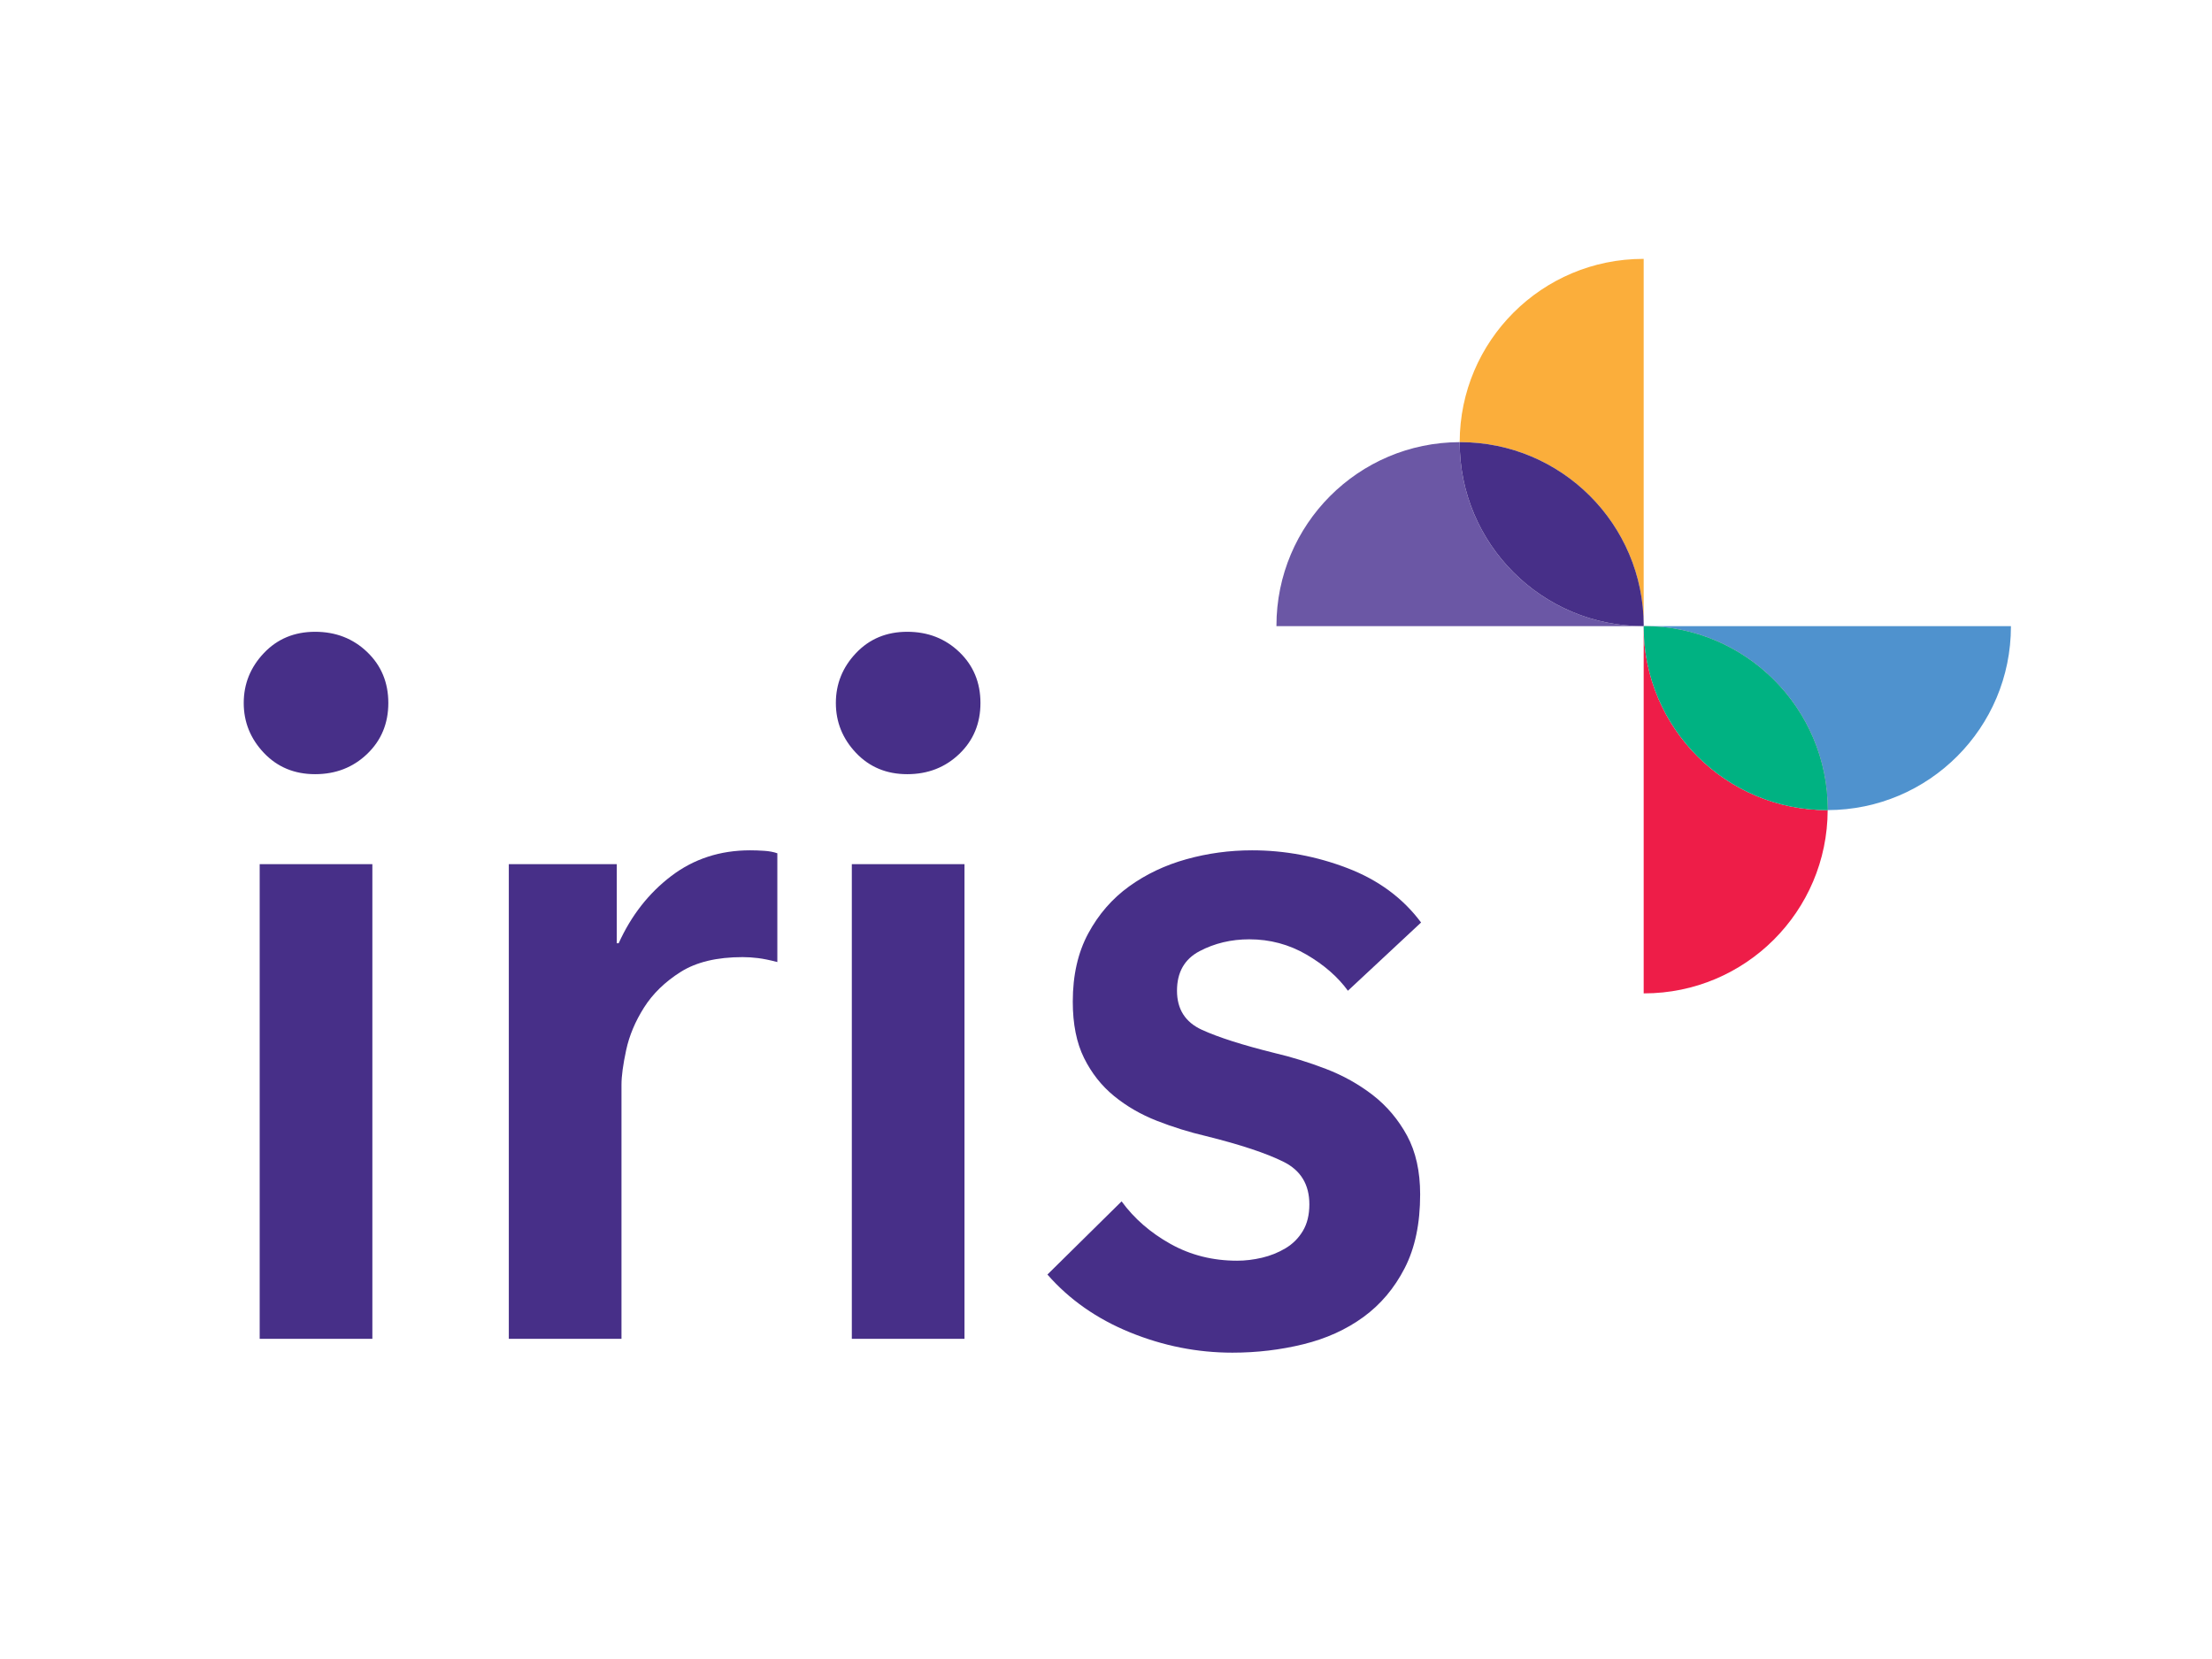 <?xml version="1.0" encoding="UTF-8" standalone="no"?>
<svg width="100px" height="75px" xmlns="http://www.w3.org/2000/svg" xmlns:xlink="http://www.w3.org/1999/xlink" xmlns:serif="http://www.serif.com/"   viewBox="0 0 800 600" version="1.1" xml:space="preserve" style="fill-rule:evenodd;clip-rule:evenodd;stroke-linejoin:round;stroke-miterlimit:2;">
    <g transform="matrix(3.038,0,0,3.038,-2591.37,-208.816)">
        <g transform="matrix(1,0,0,1,1048.66,121.374)">
            <path d="M0,21.897L-0.045,21.899C-12.118,21.899 -21.905,12.112 -21.905,0.039L-21.903,-0.003C-33.955,0.021 -43.719,9.797 -43.719,21.855L-43.716,21.9L0,21.9L0,21.897Z" style="fill:rgb(107,87,165);fill-rule:nonzero;"></path>
        </g>
        <g transform="matrix(1,0,0,1,1048.66,143.195)">
            <path d="M0,0.068L0.002,0.034L0,0L0,0.068Z" style="fill:rgb(160,159,160);fill-rule:nonzero;"></path>
        </g>
        <g transform="matrix(1,0,0,1,1048.66,99.553)">
            <path d="M0,43.642L0,0.002L-0.045,0C-12.104,0 -21.88,9.765 -21.904,21.818L-21.859,21.816C-9.797,21.816 -0.019,31.585 0,43.642" style="fill:rgb(251,174,59);fill-rule:nonzero;"></path>
        </g>
        <g transform="matrix(1,0,0,1,1048.66,143.263)">
            <path d="M0,0.008L0,0L0,0.008Z" style="fill:rgb(160,159,160);fill-rule:nonzero;"></path>
        </g>
        <g transform="matrix(1,0,0,1,1048.62,121.369)">
            <path d="M0,21.905L0.045,21.903L0.045,21.826C0.026,9.769 -9.752,0 -21.814,0L-21.859,0.002L-21.861,0.044C-21.861,12.118 -12.073,21.905 0,21.905" style="fill:rgb(71,47,136);fill-rule:nonzero;"></path>
        </g>
        <g transform="matrix(1,0,0,1,1048.66,143.317)">
            <path d="M0,0L0.002,0.034L0.002,-0.034L0,0Z" style="fill:rgb(160,159,160);fill-rule:nonzero;"></path>
        </g>
        <g transform="matrix(1,0,0,1,1092.38,165.13)">
            <path d="M0,-21.813L-0.002,-21.858L-43.719,-21.858L-43.719,-21.855L-43.674,-21.858C-31.601,-21.858 -21.814,-12.07 -21.814,0.003L-21.816,0.045C-9.763,0.021 0,-9.755 0,-21.813" style="fill:rgb(79,146,206);fill-rule:nonzero;"></path>
        </g>
        <g transform="matrix(1,0,0,1,1048.66,143.283)">
            <path d="M0,-0.008L0,0L0.001,-0.008L0,-0.008Z" style="fill:rgb(160,159,160);fill-rule:nonzero;"></path>
        </g>
        <g transform="matrix(1,0,0,1,1048.66,186.993)">
            <path d="M0,-43.642L0,-0.002L0.045,0C12.104,0 21.88,-9.765 21.903,-21.818L21.859,-21.816C9.797,-21.816 0.019,-31.585 0,-43.642" style="fill:rgb(238,29,72);fill-rule:nonzero;"></path>
        </g>
        <g transform="matrix(1,0,0,1,1048.71,165.177)">
            <path d="M0,-21.905L-0.045,-21.903L-0.045,-21.826C-0.026,-9.769 9.752,0 21.814,0L21.858,-0.002L21.861,-0.045C21.861,-12.118 12.073,-21.905 0,-21.905" style="fill:rgb(160,159,160);fill-rule:nonzero;"></path>
        </g>
        <g transform="matrix(1,0,0,1,1048.71,165.177)">
            <path d="M0,-21.905L-0.045,-21.903L-0.045,-21.826C-0.026,-9.769 9.752,0 21.814,0L21.858,-0.002L21.861,-0.044C21.861,-12.118 12.073,-21.905 0,-21.905" style="fill:rgb(0,178,130);fill-rule:nonzero;"></path>
        </g>
        <g>
            <path d="M883.901,171.61L897.314,171.61L897.314,228.117L883.901,228.117L883.901,171.61ZM882.001,152.422C882.001,150.146 882.802,148.164 884.404,146.477C886.006,144.789 888.037,143.946 890.496,143.946C892.955,143.946 895.022,144.75 896.699,146.359C898.375,147.968 899.214,149.989 899.214,152.422C899.214,154.855 898.375,156.875 896.699,158.484C895.022,160.093 892.955,160.898 890.496,160.898C888.037,160.898 886.006,160.054 884.404,158.367C882.802,156.679 882.001,154.698 882.001,152.422Z" style="fill:rgb(71,47,136);fill-rule:nonzero;"></path>
            <path d="M913.558,171.61L926.412,171.61L926.412,181.028L926.635,181.028C928.126,177.732 930.212,175.063 932.895,173.023C935.577,170.982 938.707,169.962 942.283,169.962C942.805,169.962 943.364,169.982 943.96,170.021C944.556,170.06 945.078,170.158 945.525,170.315L945.525,183.265C944.631,183.029 943.867,182.872 943.233,182.794C942.6,182.715 941.985,182.676 941.389,182.676C938.334,182.676 935.875,183.265 934.012,184.442C932.149,185.619 930.696,187.032 929.653,188.68C928.61,190.328 927.902,192.015 927.529,193.742C927.157,195.468 926.971,196.842 926.971,197.862L926.971,228.117L913.558,228.117L913.558,171.61Z" style="fill:rgb(71,47,136);fill-rule:nonzero;"></path>
            <path d="M954.392,171.61L967.805,171.61L967.805,228.117L954.392,228.117L954.392,171.61ZM952.492,152.422C952.492,150.146 953.293,148.164 954.895,146.477C956.497,144.789 958.528,143.946 960.987,143.946C963.446,143.946 965.513,144.75 967.19,146.359C968.867,147.968 969.705,149.989 969.705,152.422C969.705,154.855 968.867,156.875 967.19,158.484C965.513,160.093 963.446,160.898 960.987,160.898C958.528,160.898 956.497,160.054 954.895,158.367C953.293,156.679 952.492,154.698 952.492,152.422Z" style="fill:rgb(71,47,136);fill-rule:nonzero;"></path>
            <path d="M1013.45,186.679C1012.25,185.03 1010.61,183.598 1008.53,182.382C1006.44,181.165 1004.17,180.557 1001.71,180.557C999.548,180.557 997.574,181.028 995.785,181.97C993.997,182.911 993.103,184.481 993.103,186.679C993.103,188.876 994.09,190.426 996.065,191.329C998.039,192.231 1000.93,193.153 1004.73,194.095C1006.74,194.566 1008.77,195.194 1010.82,195.979C1012.87,196.763 1014.73,197.803 1016.41,199.098C1018.08,200.393 1019.44,202.002 1020.49,203.925C1021.53,205.848 1022.05,208.182 1022.05,210.929C1022.05,214.382 1021.44,217.306 1020.21,219.699C1018.98,222.093 1017.34,224.035 1015.29,225.527C1013.24,227.018 1010.86,228.097 1008.14,228.764C1005.42,229.431 1002.6,229.765 999.697,229.765C995.524,229.765 991.463,228.96 987.514,227.351C983.565,225.742 980.286,223.447 977.678,220.465L986.508,211.753C987.998,213.794 989.936,215.481 992.32,216.815C994.705,218.149 997.35,218.817 1000.26,218.817C1001.23,218.817 1002.21,218.699 1003.22,218.463C1004.22,218.228 1005.15,217.855 1006.01,217.345C1006.87,216.835 1007.56,216.148 1008.08,215.285C1008.6,214.422 1008.86,213.362 1008.86,212.106C1008.86,209.752 1007.84,208.065 1005.79,207.044C1003.74,206.024 1000.67,205.004 996.568,203.984C994.556,203.513 992.6,202.905 990.7,202.159C988.799,201.413 987.104,200.432 985.614,199.216C984.124,197.999 982.931,196.489 982.037,194.684C981.143,192.879 980.696,190.642 980.696,187.974C980.696,184.834 981.311,182.127 982.54,179.851C983.77,177.575 985.39,175.711 987.402,174.259C989.414,172.807 991.687,171.728 994.22,171.022C996.754,170.315 999.362,169.962 1002.04,169.962C1005.92,169.962 1009.7,170.668 1013.39,172.081C1017.08,173.494 1020,175.652 1022.16,178.556L1013.45,186.679Z" style="fill:rgb(71,47,136);fill-rule:nonzero;"></path>
        </g>
    </g>
</svg>
